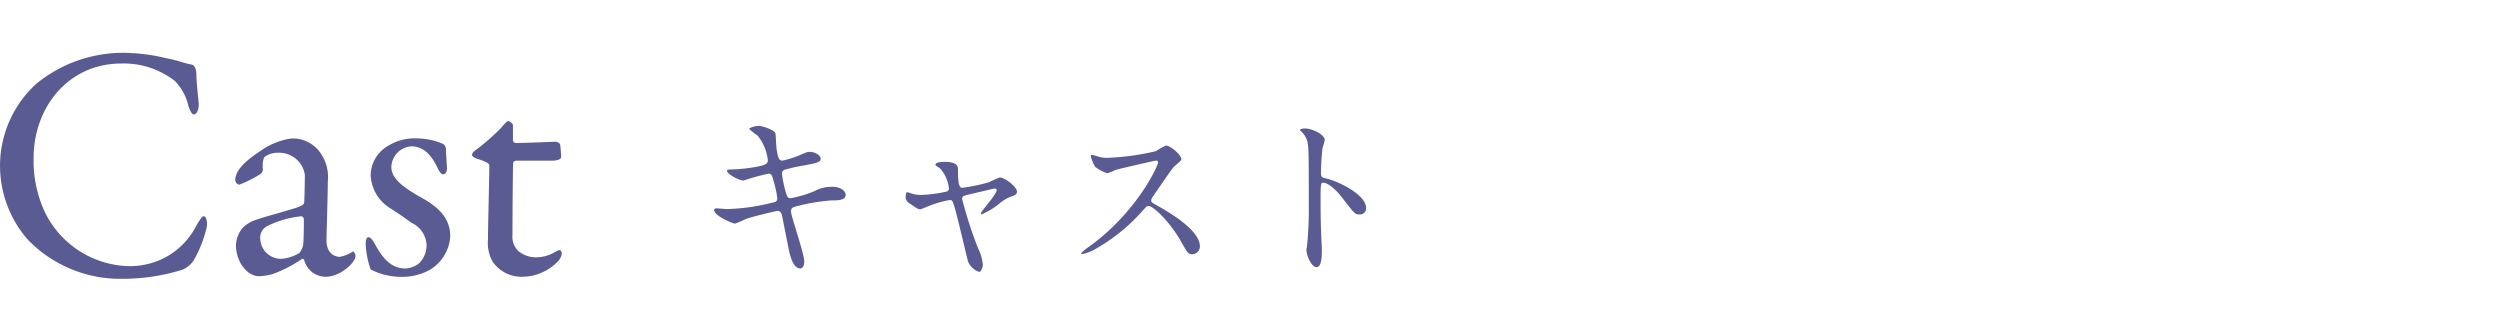 <svg xmlns="http://www.w3.org/2000/svg" viewBox="0 0 247.956 32.896"><defs><style>.a{fill:none;}.b{fill:#5a5b93;}</style></defs><rect class="a" width="247.956" height="32.896"/><path class="b" d="M733.616,789.576c.858.131,2.014.561,2.509.626.165,0,.5.231.5.991,0,.693.165,2.145.231,2.871.032.693-.231,1.089-.5,1.089-.165,0-.363-.363-.528-.858a5.118,5.118,0,0,0-1.354-2.475,8.26,8.26,0,0,0-5.28-1.716c-5.314,0-8.714,4.39-8.714,9.373a12.009,12.009,0,0,0,1.155,5.446,9.525,9.525,0,0,0,8.351,5.28,7.575,7.575,0,0,0,3.6-.891,7.371,7.371,0,0,0,3.069-3.2c.429-.693.561-.858.693-.858.329,0,.363.726.3,1.089a11.923,11.923,0,0,1-1.32,3.334,2.641,2.641,0,0,1-1.023.858,20,20,0,0,1-6.007.924,12.779,12.779,0,0,1-9.373-3.862,11.149,11.149,0,0,1-2.773-7.591,10.99,10.99,0,0,1,3.63-7.921,13.61,13.61,0,0,1,8.944-3.036A18.358,18.358,0,0,1,733.616,789.576Z" transform="translate(-717.147 -783.805)"/><path class="b" d="M749,799.081a4.147,4.147,0,0,1,.66,2.739c0,1.287-.132,5.446-.132,5.809,0,1.518,1.057,1.651,1.32,1.651a3.7,3.7,0,0,0,1.254-.5c.1-.067.133,0,.2.1a.514.514,0,0,1,.1.33c0,.628-1.485,2.047-2.971,2.047a2.215,2.215,0,0,1-2.112-1.651c0-.032-.132-.165-.2-.132A12.834,12.834,0,0,1,744.148,811a5.75,5.75,0,0,1-1.32.2c-1.154,0-2.278-1.42-2.278-3.07a2.857,2.857,0,0,1,.628-1.683,3.216,3.216,0,0,1,1.32-.825c.5-.2,3.135-.924,3.862-1.155.759-.231.957-.4.957-.594.033-.3.066-2.311.066-2.707a2.561,2.561,0,0,0-2.575-2.211,2.288,2.288,0,0,0-1.352.363c-.2.1-.3.693-.232,1.353a.787.787,0,0,1-.2.363,11.963,11.963,0,0,1-2.145,1.09.491.491,0,0,1-.4-.43c0-.957.924-1.881,2.476-2.9a7.074,7.074,0,0,1,3.069-1.254A3.331,3.331,0,0,1,749,799.081Zm-2.178,9.835a1.856,1.856,0,0,0,.395-.825c.067-.792.067-1.914.067-2.574a.315.315,0,0,0-.264-.264,9.983,9.983,0,0,0-3.4.99,1.28,1.28,0,0,0-.66,1.254,2.06,2.06,0,0,0,2.079,1.98A4.246,4.246,0,0,0,746.822,808.916Z" transform="translate(-717.147 -783.805)"/><path class="b" d="M760.058,797.728a6.117,6.117,0,0,1,1.057.363.693.693,0,0,1,.264.462c0,.594.1,1.716.1,1.947,0,.3-.132.594-.395.594-.132,0-.33-.2-.5-.561-.727-1.551-1.552-2.211-2.641-2.211a2.111,2.111,0,0,0-1.98,2.046c0,1.122,1.056,1.98,3.267,3.2,1.849,1.089,2.574,2.211,2.574,3.7a4.185,4.185,0,0,1-1.914,3.234,5.6,5.6,0,0,1-2.772.76,6.662,6.662,0,0,1-3.2-.726,8.3,8.3,0,0,1-.5-2.509c0-.363.065-.693.263-.693.265,0,.5.4.694.759.923,1.683,1.815,2.343,3,2.343a2.5,2.5,0,0,0,1.32-.5,2.467,2.467,0,0,0,.76-1.815,2.539,2.539,0,0,0-1.486-2.211c-.792-.561-.99-.726-2.013-1.386a4.081,4.081,0,0,1-2.046-3.334,3.426,3.426,0,0,1,1.815-2.97,4.926,4.926,0,0,1,2.64-.693A7.337,7.337,0,0,1,760.058,797.728Z" transform="translate(-717.147 -783.805)"/><path class="b" d="M772.338,797.86c.033,0,.362.165.362.264a11.34,11.34,0,0,1,.1,1.254c0,.3-.627.363-.859.363h-3.6a.327.327,0,0,0-.3.231c-.034.66-.066,5.512-.066,7.1a2.03,2.03,0,0,0,.561,1.617,2.769,2.769,0,0,0,2.013.627,3.63,3.63,0,0,0,1.618-.5c.3-.165.362-.2.5-.2.032,0,.2.066.2.363a1.4,1.4,0,0,1-.462.825,4.95,4.95,0,0,1-3.531,1.453,3.478,3.478,0,0,1-2.9-1.552,3.9,3.9,0,0,1-.428-2.178c0-1.221.132-6.172.132-7.327,0-.231-.6-.462-1.255-.66-.264-.1-.462-.264-.462-.363a.574.574,0,0,1,.2-.363,22.233,22.233,0,0,0,2.641-2.278c.395-.462.627-.726.758-.726a.766.766,0,0,1,.462.364v1.551a.316.316,0,0,0,.265.264C769,797.992,772.206,797.86,772.338,797.86Z" transform="translate(-717.147 -783.805)"/><path class="b" d="M796.916,809.744c0,.342-.126.685-.4.685-.792,0-1.08-1.567-1.224-2.323-.09-.45-.486-2.413-.558-2.827-.072-.324-.162-.558-.486-.558-.073,0-2.215.5-3.1.792a9.581,9.581,0,0,1-1.1.468c-.269,0-2.07-.792-2.07-1.332,0-.144.126-.18.216-.18.162,0,.918.072,1.08.072a20.508,20.508,0,0,0,4.376-.612c.468-.09.594-.163.594-.469a10.764,10.764,0,0,0-.4-1.8c-.107-.45-.2-.63-.468-.63a21.821,21.821,0,0,0-2.484.684c-.433,0-1.639-.648-1.639-.972,0-.126.2-.126.361-.126a16.619,16.619,0,0,0,2.772-.307c.63-.144.918-.252.918-.594a4.608,4.608,0,0,0-1.026-2.467,7.427,7.427,0,0,1-.828-.648c0-.107.54-.306.936-.306.361,0,1.62.4,1.675.757.036.252.071,1.3.107,1.512.163,1.17.361,1.17.613,1.17a10.947,10.947,0,0,0,1.566-.486c.775-.342.864-.378,1.116-.378.577,0,1.081.378,1.081.666,0,.36-.36.433-1.674.685a14.928,14.928,0,0,0-1.819.4.4.4,0,0,0-.343.45,11.726,11.726,0,0,0,.325,1.62c.162.612.234.774.558.774a12.133,12.133,0,0,0,2.3-.684,3.678,3.678,0,0,1,1.782-.45c.954,0,1.351.486,1.351.793,0,.54-.739.558-1.387.558a19.007,19.007,0,0,0-3.24.522c-.757.162-.793.27-.793.612C795.619,805.279,796.916,808.952,796.916,809.744Z" transform="translate(-717.147 -783.805)"/><path class="b" d="M818.012,802.812c0,.288-.252.378-.576.486a4.061,4.061,0,0,0-1.278.793,8.084,8.084,0,0,1-1.639.972.094.094,0,0,1-.09-.09c0-.2,1.567-1.873,1.567-2.323,0-.126-.126-.144-.2-.144-.09,0-2.25.522-2.5.576-.648.162-.72.181-.72.469a41.428,41.428,0,0,0,1.549,4.807,4.849,4.849,0,0,1,.5,1.656c0,.378-.181.757-.378.757a1.868,1.868,0,0,1-1.081-1.008c-.09-.289-1.062-4.484-1.315-5.312-.216-.72-.252-.811-.5-.811a10.855,10.855,0,0,0-2.034.577c-.738.306-.81.342-.919.342-.18,0-.269-.054-1.061-.594a.719.719,0,0,1-.361-.649c0-.108.018-.449.162-.449.054,0,.325.107.4.126a2.857,2.857,0,0,0,.955.144,13.448,13.448,0,0,0,2.52-.325.326.326,0,0,0,.252-.288,3.5,3.5,0,0,0-.881-2.016c-.073-.055-.361-.234-.414-.27a.136.136,0,0,1-.037-.091c0-.288.739-.288.9-.288.738,0,1.333.144,1.333.72,0,.883,0,1.855.414,1.855a17.584,17.584,0,0,0,2.665-.558,9.093,9.093,0,0,1,1.062-.468C816.824,801.408,818.012,802.344,818.012,802.812Z" transform="translate(-717.147 -783.805)"/><path class="b" d="M831.8,799.733c-.126,0-3.908.883-4,.919a7.867,7.867,0,0,1-.81.342,3.781,3.781,0,0,1-1.225-.648,3.675,3.675,0,0,1-.431-1.045c0-.09.017-.144.107-.144.019,0,.414.108.469.126a3.2,3.2,0,0,0,.954.18,24.937,24.937,0,0,0,4.934-.666,6.871,6.871,0,0,1,.99-.558c.431,0,1.53.918,1.53,1.368,0,.162-.666.649-.774.775-.361.432-1.783,2.538-2.071,2.952a.6.6,0,0,0-.144.361c0,.162.036.2.793.612.809.468,4.033,2.287,4.033,3.925a.777.777,0,0,1-.738.792c-.414,0-.487-.126-1.117-1.242-1.243-2.179-2.827-3.547-3.223-3.547-.18,0-.234.054-.63.5a18.083,18.083,0,0,1-4.808,3.853,4.422,4.422,0,0,1-1.116.414c-.036,0-.126,0-.126-.108a5.554,5.554,0,0,1,.828-.666c4.7-3.4,6.842-8.067,6.788-8.355A.2.2,0,0,0,831.8,799.733Z" transform="translate(-717.147 -783.805)"/><path class="b" d="M846.594,796.546c.649,0,1.945.576,1.945,1.153a5.216,5.216,0,0,1-.216.756,23.366,23.366,0,0,0-.162,2.5c0,.4.072.45.594.576,1.1.252,3.889,1.566,3.889,2.917a.616.616,0,0,1-.648.63c-.45,0-.5-.072-1.711-1.638-.5-.667-1.35-1.513-1.908-1.513-.18,0-.252,0-.252,1.333,0,1.908.017,2.862.09,4.483.018.2.036.648.036.918,0,.45,0,1.639-.523,1.639-.54,0-1.008-1.225-1.008-1.693,0-.072.073-.45.073-.522a37.285,37.285,0,0,0,.162-4.178c0-5.149,0-5.725-.217-6.3a2,2,0,0,0-.612-.828l-.035-.073C846.108,796.546,846.576,796.546,846.594,796.546Z" transform="translate(-717.147 -783.805)"/></svg>